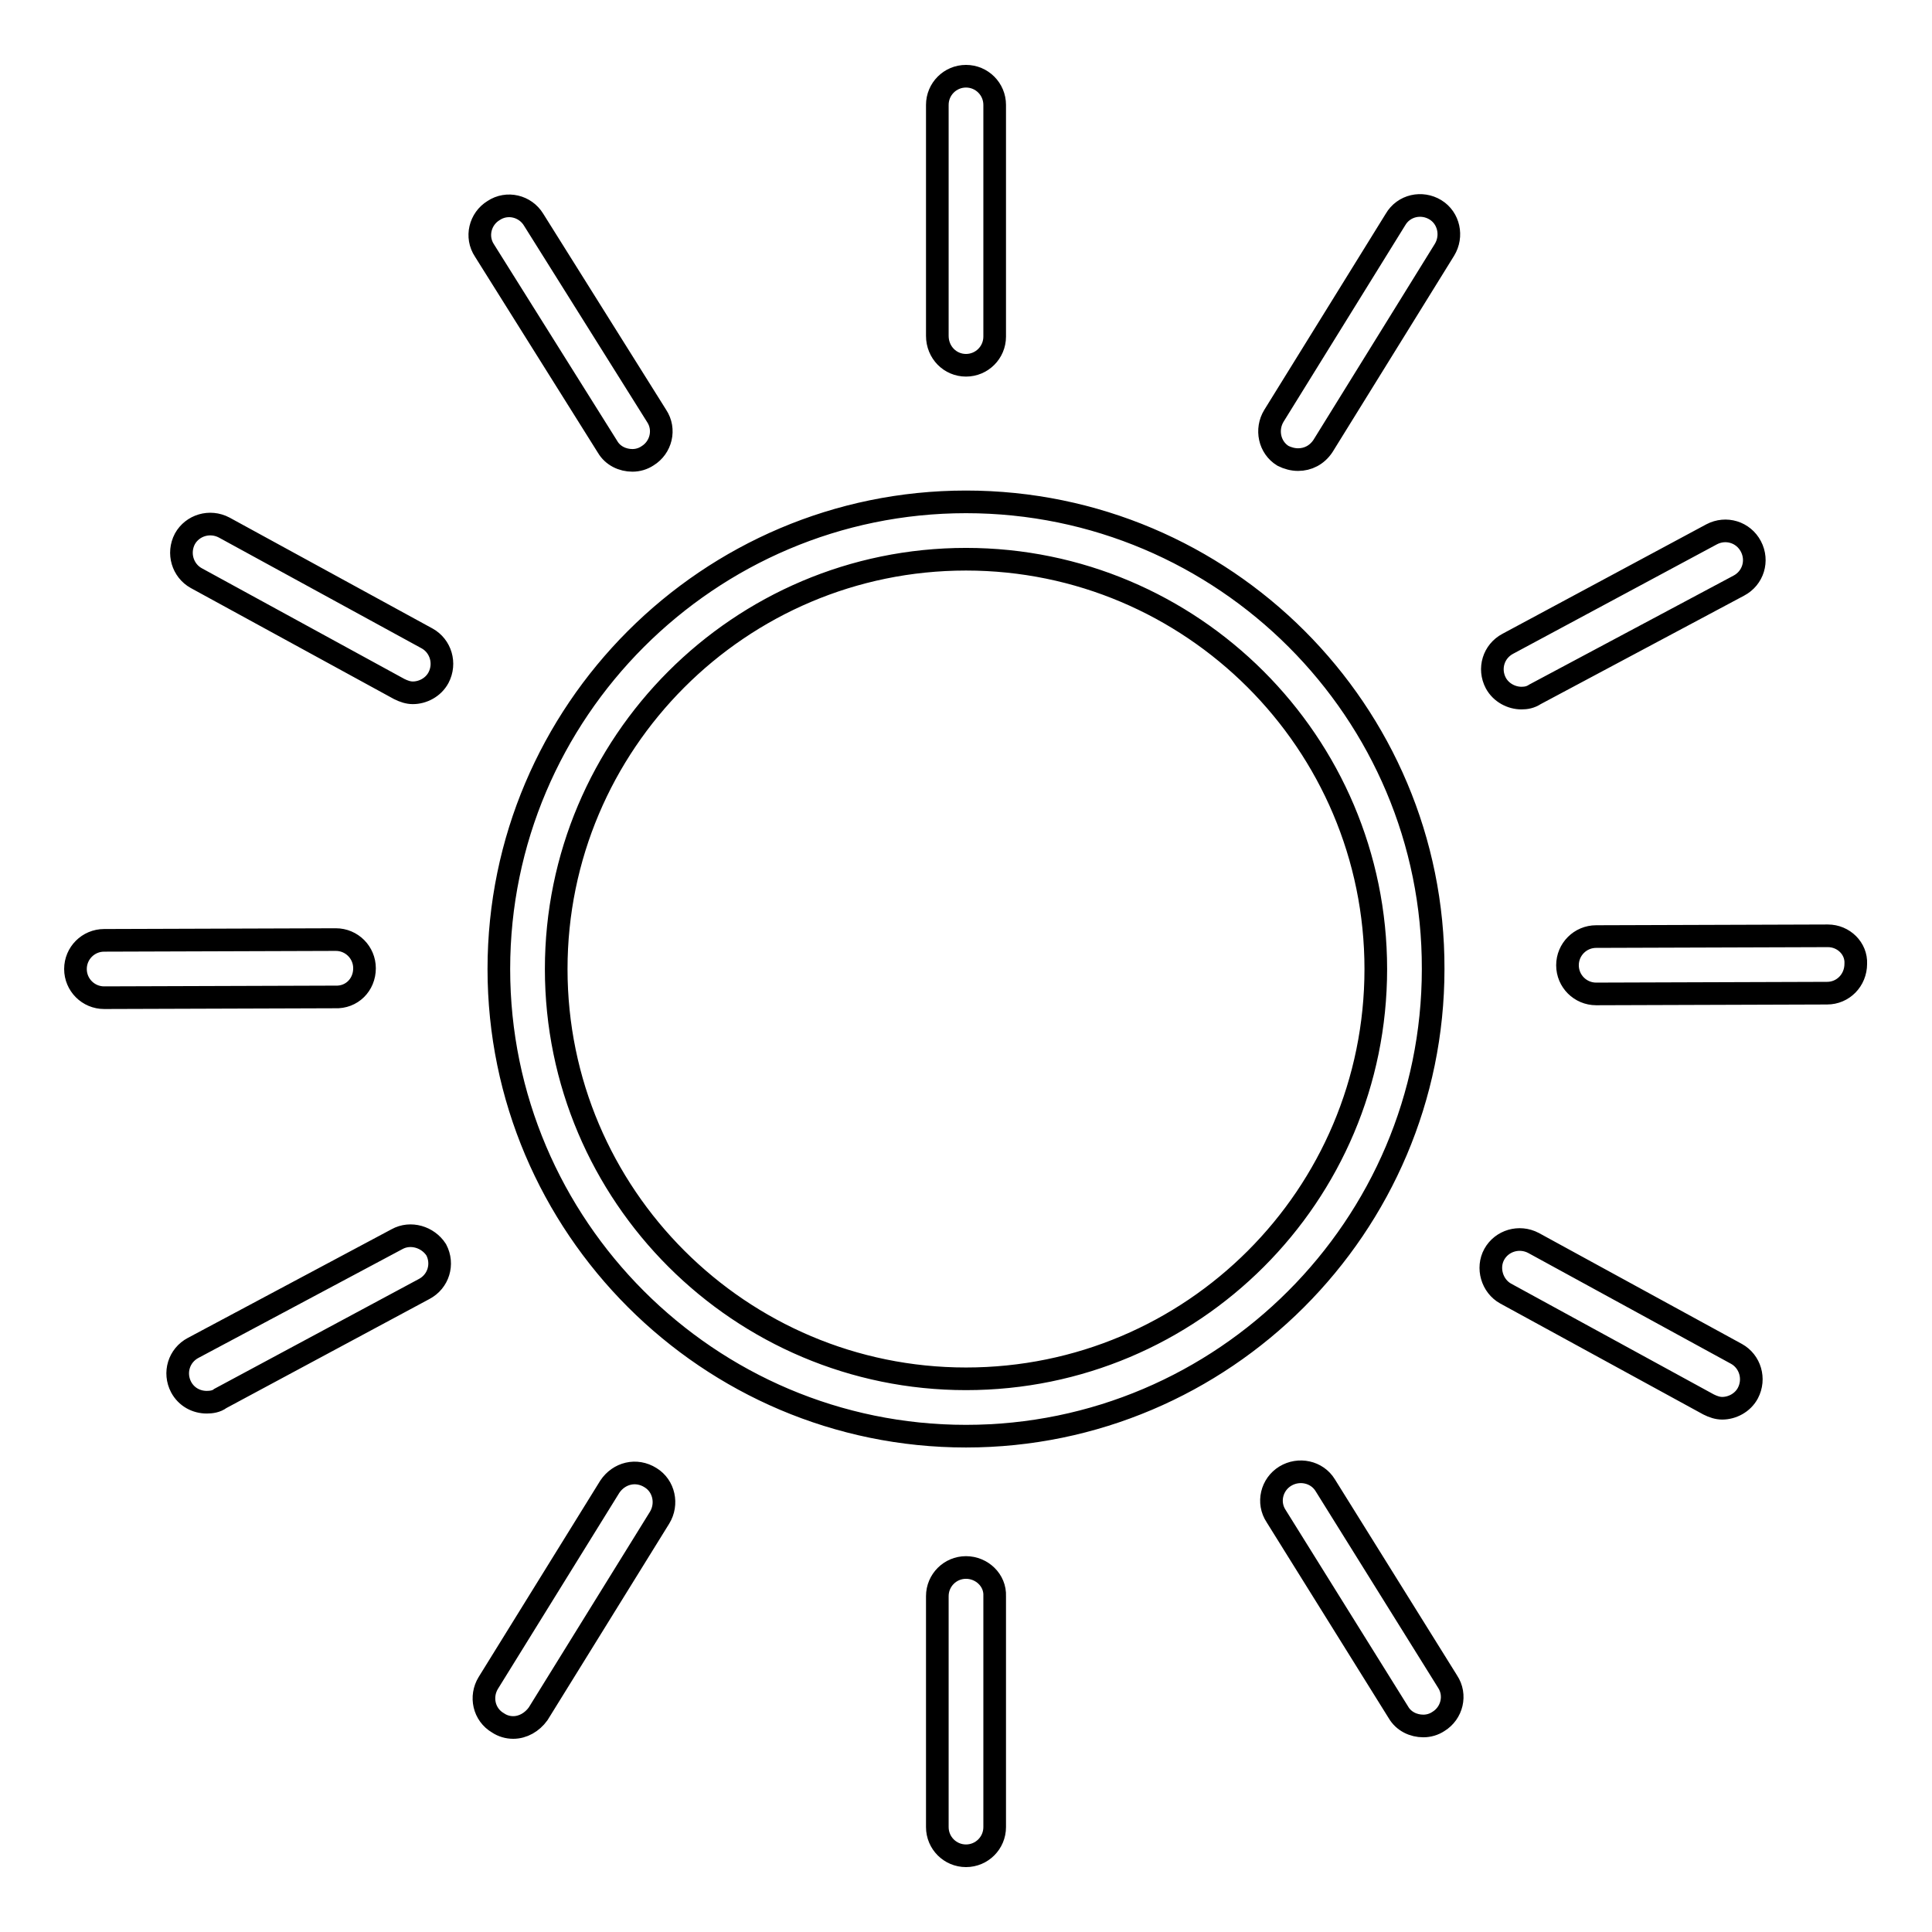 <?xml version="1.0" encoding="utf-8"?>
<!-- Svg Vector Icons : http://www.onlinewebfonts.com/icon -->
<!DOCTYPE svg PUBLIC "-//W3C//DTD SVG 1.1//EN" "http://www.w3.org/Graphics/SVG/1.1/DTD/svg11.dtd">
<svg version="1.1" xmlns="http://www.w3.org/2000/svg" xmlns:xlink="http://www.w3.org/1999/xlink" x="0px" y="0px" viewBox="0 0 256 256" enable-background="new 0 0 256 256" xml:space="preserve">
<g><g><path stroke-width="3" fill-opacity="0" stroke="#000000"  d="M128,66.5c-34.1,0-61.9,27.8-61.9,61.9c0,34.1,27.8,61.9,61.9,61.9c34.1,0,61.9-27.8,61.9-61.9C190,94.3,162.2,66.5,128,66.5z M128,182.7c-29.9,0-54.3-24.3-54.3-54.3c0-29.9,24.3-54.3,54.3-54.3c29.9,0,54.3,24.3,54.3,54.3C182.3,158.4,158,182.7,128,182.7z M128,48.4c2.1,0,3.8-1.7,3.8-3.8V13.9c0-2.1-1.7-3.8-3.8-3.8c-2.1,0-3.8,1.7-3.8,3.8v30.6C124.2,46.7,125.9,48.4,128,48.4z M128,207.7c-2.1,0-3.8,1.7-3.8,3.8v30.6c0,2.1,1.7,3.8,3.8,3.8c2.1,0,3.8-1.7,3.8-3.8v-30.6C131.9,209.4,130.1,207.7,128,207.7z M172,60.9c1.3,0,2.5-0.6,3.3-1.8l16.1-26c1.1-1.8,0.6-4.2-1.2-5.3c-1.8-1.1-4.2-0.6-5.3,1.3l-16.1,26c-1.1,1.8-0.6,4.2,1.2,5.3C170.6,60.7,171.3,60.9,172,60.9z M80.8,197l-16.1,26c-1.1,1.8-0.6,4.2,1.3,5.3c0.6,0.4,1.3,0.6,2,0.6c1.3,0,2.5-0.7,3.3-1.8l16.1-26c1.1-1.8,0.6-4.2-1.2-5.3C84.3,194.6,82,195.2,80.8,197z M201.6,92.5c0.6,0,1.2-0.1,1.8-0.5l27-14.4c1.9-1,2.6-3.3,1.6-5.2c-1-1.9-3.3-2.6-5.2-1.6l-27,14.5c-1.9,1-2.6,3.3-1.6,5.2C198.9,91.8,200.3,92.5,201.6,92.5z M52.6,164.2l-27,14.4c-1.9,1-2.6,3.3-1.6,5.2c0.7,1.3,2,2,3.4,2c0.6,0,1.3-0.1,1.8-0.5l27-14.5c1.9-1,2.6-3.3,1.6-5.2C56.7,163.9,54.4,163.2,52.6,164.2z M242.2,124L242.2,124l-30.7,0.1c-2.1,0-3.8,1.7-3.8,3.8c0,2.1,1.7,3.8,3.8,3.8c0,0,0,0,0,0l30.6-0.1c2.1,0,3.8-1.7,3.8-3.9C246,125.7,244.3,124,242.2,124z M48.3,128.3c0-2.1-1.7-3.8-3.8-3.8l-30.7,0.1c-2.1,0-3.8,1.7-3.8,3.8c0,2.1,1.7,3.8,3.8,3.8h0l30.6-0.1C46.6,132.2,48.3,130.5,48.3,128.3z M203.2,164.7c-1.9-1-4.2-0.3-5.2,1.5s-0.3,4.2,1.5,5.2l26.9,14.7c0.6,0.3,1.2,0.5,1.8,0.5c1.3,0,2.7-0.7,3.4-2c1-1.9,0.3-4.2-1.5-5.2L203.2,164.7z M29.7,69.9c-1.9-1-4.2-0.3-5.2,1.5c-1,1.9-0.3,4.2,1.5,5.2l26.9,14.7c0.6,0.3,1.2,0.5,1.8,0.5c1.3,0,2.7-0.7,3.4-2c1-1.9,0.3-4.2-1.5-5.2L29.7,69.9z M175.6,196.8c-1.1-1.8-3.5-2.3-5.3-1.2c-1.8,1.1-2.4,3.5-1.2,5.3l16.2,26c0.7,1.2,2,1.8,3.3,1.8c0.7,0,1.4-0.2,2-0.6c1.8-1.1,2.4-3.5,1.2-5.3L175.6,196.8z M80.5,59.2c0.7,1.2,2,1.8,3.3,1.8c0.7,0,1.4-0.2,2-0.6c1.8-1.1,2.4-3.5,1.2-5.3l-16.3-26c-1.1-1.8-3.5-2.4-5.3-1.2c-1.8,1.1-2.4,3.5-1.2,5.3L80.5,59.2z"/></g></g>
</svg>